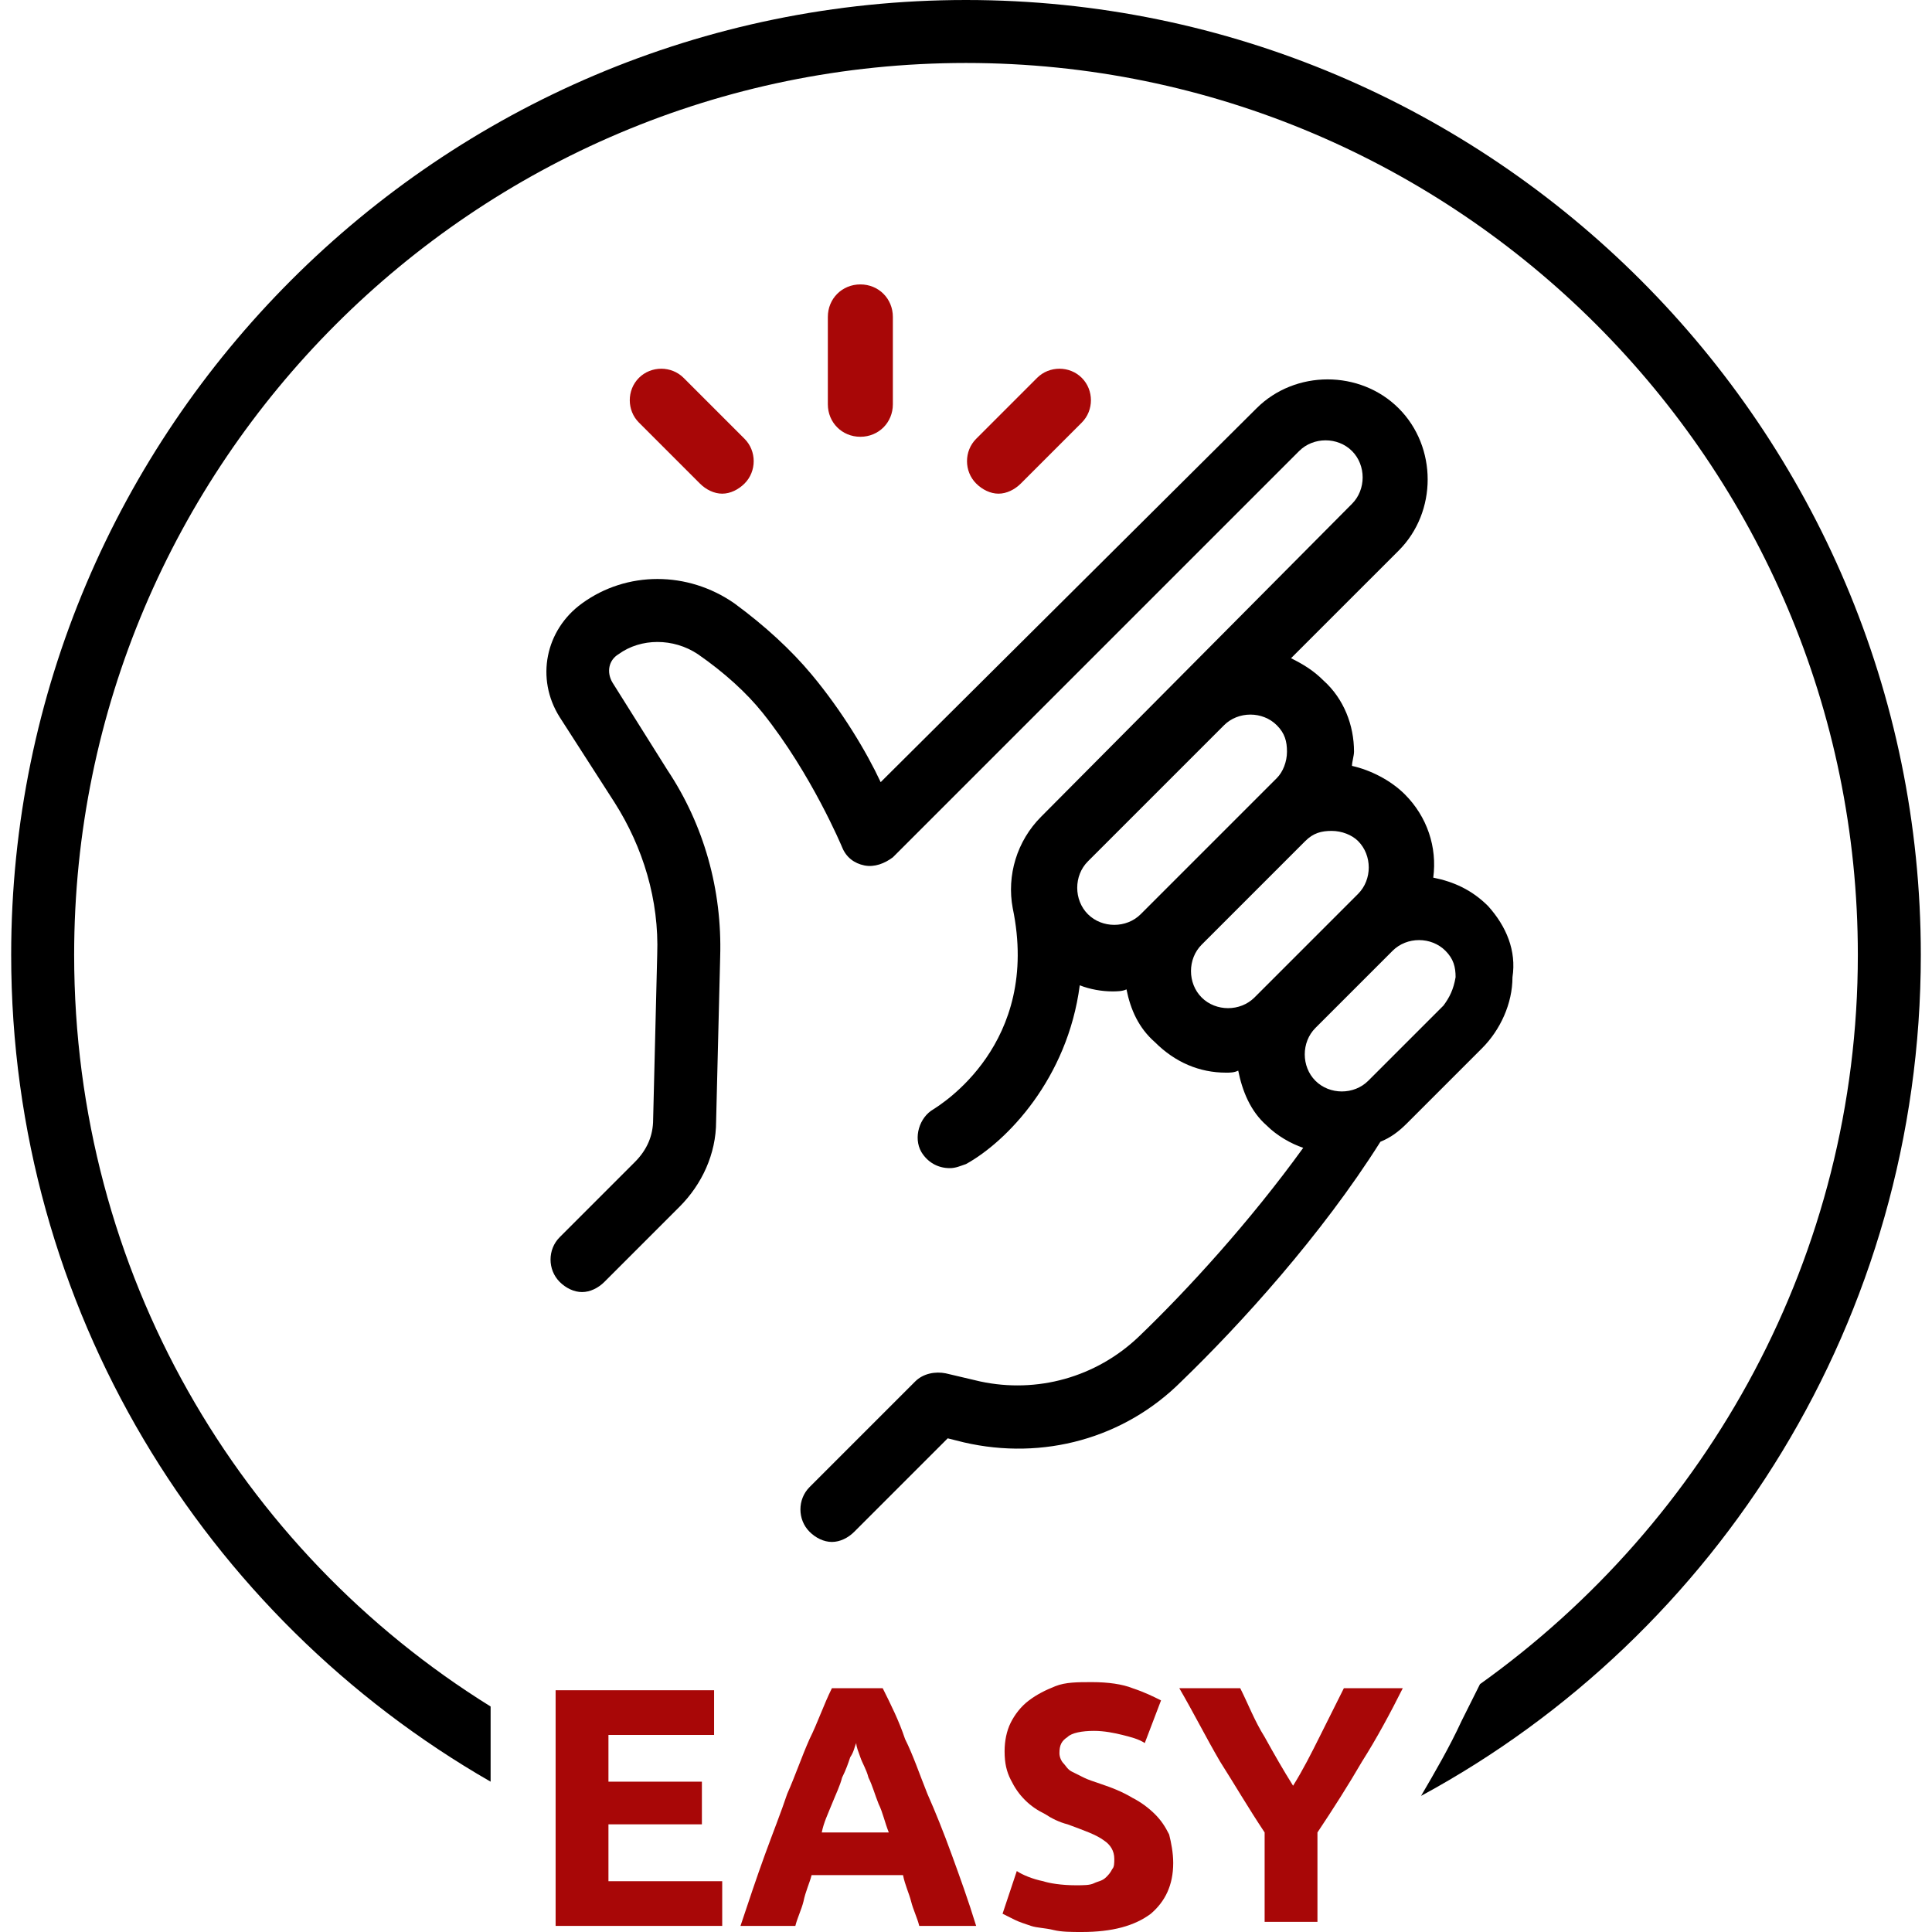 <svg xmlns="http://www.w3.org/2000/svg" xmlns:xlink="http://www.w3.org/1999/xlink" width="1080" zoomAndPan="magnify" viewBox="0 0 810 810" height="1080" preserveAspectRatio="xMidYMid meet" version="1.2"><defs><clipPath id="78069ef1c1"><path d="M 4.555 0 L 805.555 0 L 805.555 753 L 4.555 753 Z M 4.555 0 "/></clipPath></defs><g id="cf4ac63037"><path style=" stroke:none;fill-rule:nonzero;fill:#000000;fill-opacity:1;" d="M 623.895 379.875 C 617.078 373.059 609.414 369.652 600.898 367.949 C 602.602 355.172 598.34 342.398 588.973 333.027 C 583.012 327.066 574.492 322.809 566.828 321.105 C 566.828 319.402 567.68 316.844 567.68 315.141 C 567.68 304.07 563.422 292.996 554.902 285.332 C 550.645 281.074 546.387 278.516 541.273 275.961 L 586.418 230.82 C 602.602 214.637 602.602 187.383 586.418 171.199 C 570.234 155.016 542.98 155.016 526.797 171.199 L 369.227 327.918 C 363.262 315.141 353.043 298.105 340.266 282.777 C 331.75 272.555 320.676 262.336 307.898 252.965 C 288.309 239.336 262.758 239.336 244.02 252.965 C 228.688 264.039 224.43 284.48 234.652 300.664 L 257.648 336.434 C 269.57 355.172 276.387 377.32 275.535 400.316 L 273.832 469.305 C 273.832 476.121 271.273 482.082 266.164 487.191 L 234.652 518.707 C 229.539 523.816 229.539 532.336 234.652 537.445 C 237.207 540 240.613 541.703 244.02 541.703 C 247.426 541.703 250.832 540 253.391 537.445 L 284.902 505.93 C 294.273 496.562 300.234 483.785 300.234 470.156 L 301.938 401.168 C 302.789 373.059 295.125 345.805 279.793 322.809 L 256.797 286.184 C 254.242 281.926 255.094 276.812 259.352 274.258 C 268.719 267.445 282.348 267.445 292.57 274.258 C 303.641 281.926 313.012 290.441 319.824 298.961 C 340.266 324.512 353.043 355.172 353.043 355.172 C 354.746 359.434 358.152 361.988 362.41 362.84 C 366.668 363.691 370.93 361.988 374.336 359.434 L 544.684 189.086 C 550.645 183.121 560.863 183.121 566.828 189.086 C 572.789 195.047 572.789 205.27 566.828 211.23 L 436.512 342.398 C 426.293 352.617 422.031 367.098 424.586 380.727 C 436.512 437.793 393.926 463.344 391.371 465.047 C 385.406 468.453 382.852 476.973 386.258 482.934 C 388.816 487.191 393.074 489.746 398.184 489.746 C 400.738 489.746 402.441 488.895 404.996 488.043 C 422.031 478.676 447.586 452.27 452.695 413.09 C 456.953 414.797 462.062 415.648 466.324 415.648 C 468.027 415.648 470.582 415.648 472.285 414.797 C 473.988 423.312 477.395 430.977 484.211 436.941 C 492.727 445.457 502.945 449.715 514.02 449.715 C 515.723 449.715 517.426 449.715 519.129 448.863 C 520.832 457.383 524.242 465.898 531.055 471.859 C 535.312 476.121 541.273 479.527 546.387 481.23 C 524.242 511.895 497.836 540.852 477.395 560.441 C 459.508 577.477 434.809 584.289 410.961 579.18 L 396.48 575.773 C 392.223 574.922 387.109 575.773 383.703 579.18 L 339.414 623.469 C 334.305 628.582 334.305 637.098 339.414 642.207 C 341.969 644.762 345.375 646.465 348.781 646.465 C 352.191 646.465 355.598 644.762 358.152 642.207 L 397.332 603.027 L 404.145 604.73 C 437.363 612.398 471.434 603.027 495.281 579.18 C 519.98 555.332 554.051 517.855 578.75 478.676 C 583.012 476.973 586.418 474.418 589.824 471.008 L 621.34 439.496 C 629.004 431.828 634.113 420.758 634.113 409.684 C 635.816 398.613 631.559 388.391 623.895 379.875 Z M 478.246 383.281 C 472.285 389.242 462.062 389.242 456.102 383.281 C 450.141 377.32 450.141 367.098 456.102 361.137 L 513.168 304.07 C 519.129 298.105 529.352 298.105 535.312 304.07 C 538.719 307.477 539.57 310.883 539.57 315.141 C 539.57 319.402 537.867 323.66 535.312 326.215 Z M 525.945 418.203 C 519.98 424.164 509.762 424.164 503.801 418.203 C 497.836 412.238 497.836 402.02 503.801 396.059 L 547.238 352.617 C 550.645 349.211 554.051 348.359 558.309 348.359 C 562.57 348.359 566.828 350.062 569.383 352.617 C 575.344 358.582 575.344 368.801 569.383 374.762 Z M 605.156 421.609 L 573.641 453.121 C 567.68 459.086 557.457 459.086 551.496 453.121 C 545.535 447.16 545.535 436.941 551.496 430.977 L 583.863 398.613 C 589.824 392.648 600.047 392.648 606.008 398.613 C 609.414 402.02 610.266 405.426 610.266 409.684 C 609.414 414.797 607.711 418.203 605.156 421.609 Z M 605.156 421.609 "/><path style=" stroke:none;fill-rule:nonzero;fill:#a80707;fill-opacity:1;" d="M 360.707 183.121 C 368.375 183.121 374.336 177.16 374.336 169.496 L 374.336 132.871 C 374.336 125.203 368.371 119.242 360.707 119.242 C 353.043 119.242 347.078 125.203 347.078 132.871 L 347.078 169.496 C 347.078 177.16 353.043 183.121 360.707 183.121 Z M 360.707 183.121 "/><path style=" stroke:none;fill-rule:nonzero;fill:#a80707;fill-opacity:1;" d="M 293.422 202.715 C 295.977 205.27 299.383 206.973 302.789 206.973 C 306.195 206.973 309.602 205.27 312.16 202.715 C 317.27 197.602 317.27 189.086 312.16 183.977 L 286.605 158.422 C 281.496 153.312 272.98 153.312 267.867 158.422 C 262.758 163.531 262.758 172.051 267.867 177.16 Z M 293.422 202.715 "/><path style=" stroke:none;fill-rule:nonzero;fill:#a80707;fill-opacity:1;" d="M 418.625 206.973 C 422.031 206.973 425.438 205.27 427.996 202.715 L 453.547 177.16 C 458.656 172.051 458.656 163.531 453.547 158.422 C 448.438 153.312 439.918 153.312 434.809 158.422 L 409.258 183.977 C 404.145 189.086 404.145 197.602 409.258 202.715 C 411.812 205.27 415.219 206.973 418.625 206.973 Z M 418.625 206.973 "/><g clip-rule="nonzero" clip-path="url(#78069ef1c1)"><path style=" stroke:none;fill-rule:nonzero;fill:#000000;fill-opacity:1;" d="M 404.996 0 C 184.398 0 4.684 179.715 4.684 400.316 C 4.684 548.516 85.598 677.98 205.691 746.973 L 205.691 715.457 C 100.078 649.875 31.086 533.188 31.086 400.316 C 31.086 194.195 198.879 26.402 404.996 26.402 C 611.117 26.402 778.91 194.195 778.91 400.316 C 778.91 526.371 715.883 637.949 620.488 706.09 L 612.82 721.418 C 607.711 732.492 601.75 742.715 595.785 752.934 C 720.141 685.648 805.312 552.777 805.312 400.316 C 805.312 179.715 625.598 0 404.996 0 Z M 404.996 0 "/></g><path style=" stroke:none;fill-rule:nonzero;fill:#a80707;fill-opacity:1;" d="M 232.945 807.445 L 232.945 708.645 L 299.383 708.645 L 299.383 727.383 L 255.094 727.383 L 255.094 746.973 L 294.273 746.973 L 294.273 764.859 L 255.094 764.859 L 255.094 788.707 L 302.789 788.707 L 302.789 807.445 Z M 232.945 807.445 "/><path style=" stroke:none;fill-rule:nonzero;fill:#a80707;fill-opacity:1;" d="M 385.406 807.445 C 384.555 804.039 382.852 800.633 382 797.223 C 381.148 793.816 379.445 790.41 378.594 786.152 L 340.266 786.152 C 339.414 789.559 337.711 792.965 336.859 797.223 C 336.008 800.633 334.305 804.039 333.453 807.445 L 310.453 807.445 C 313.863 797.223 317.27 787.004 320.676 777.633 C 324.082 768.266 327.488 759.746 330.043 752.082 C 333.453 744.418 336.008 736.75 339.414 729.086 C 342.82 722.27 345.375 714.605 348.781 707.793 L 370.078 707.793 C 373.484 714.605 376.891 721.418 379.445 729.086 C 382.852 735.898 385.406 743.566 388.816 752.082 C 392.223 759.746 395.629 768.266 399.035 777.633 C 402.441 787.004 405.848 796.371 409.258 807.445 Z M 359.004 730.789 C 358.152 732.492 358.152 734.195 356.449 736.75 C 355.598 739.305 354.746 741.859 353.043 745.27 C 352.191 748.676 350.488 752.082 348.781 756.34 C 347.078 760.598 345.375 764.008 344.523 768.266 L 372.633 768.266 C 370.93 764.008 370.078 759.746 368.371 756.34 C 366.668 752.082 365.816 748.676 364.113 745.27 C 363.262 741.859 361.559 739.305 360.707 736.75 C 359.855 734.195 359.004 732.492 359.004 730.789 Z M 359.004 730.789 "/><path style=" stroke:none;fill-rule:nonzero;fill:#a80707;fill-opacity:1;" d="M 450.992 790.41 C 454.398 790.41 456.953 790.41 458.656 789.559 C 460.359 788.707 462.062 788.707 463.766 787.004 C 464.617 786.152 465.473 785.301 466.324 783.598 C 467.176 782.746 467.176 781.039 467.176 779.336 C 467.176 775.93 465.473 773.375 462.914 771.672 C 459.508 769.117 454.398 767.414 447.586 764.859 C 444.176 764.008 440.77 762.305 438.215 760.598 C 434.809 758.895 432.254 757.191 429.699 754.637 C 427.145 752.082 425.438 749.527 423.734 746.121 C 422.031 742.715 421.18 739.305 421.18 734.195 C 421.18 729.938 422.031 725.68 423.734 722.27 C 425.438 718.863 427.996 715.457 431.402 712.902 C 434.809 710.348 438.215 708.645 442.473 706.941 C 446.734 705.238 451.844 705.238 457.805 705.238 C 464.617 705.238 470.582 706.09 474.84 707.793 C 479.949 709.496 483.355 711.199 486.766 712.902 L 479.949 730.789 C 477.395 729.086 473.988 728.234 470.582 727.383 C 467.176 726.531 462.914 725.68 458.656 725.68 C 453.547 725.68 449.289 726.531 447.586 728.234 C 445.027 729.938 444.176 731.641 444.176 735.047 C 444.176 736.75 445.027 738.453 445.883 739.305 C 446.734 740.156 447.586 741.859 449.289 742.715 C 450.992 743.566 452.695 744.418 454.398 745.27 C 456.102 746.121 458.656 746.973 461.211 747.824 C 466.324 749.527 470.582 751.23 474.84 753.785 C 478.246 755.488 481.652 758.043 484.211 760.598 C 486.766 763.156 488.469 765.711 490.172 769.117 C 491.023 772.523 491.875 776.781 491.875 781.043 C 491.875 790.41 488.469 797.223 482.504 802.336 C 475.691 807.445 466.324 810 453.547 810 C 449.289 810 445.027 810 441.621 809.148 C 438.215 808.297 434.809 808.297 432.254 807.445 C 429.699 806.594 427.145 805.742 425.438 804.891 C 423.734 804.039 422.031 803.188 420.328 802.336 L 426.293 784.449 C 428.848 786.152 433.105 787.855 437.363 788.707 C 439.918 789.559 445.027 790.41 450.992 790.41 Z M 450.992 790.41 "/><path style=" stroke:none;fill-rule:nonzero;fill:#a80707;fill-opacity:1;" d="M 542.129 748.676 C 546.387 741.859 549.793 735.047 553.199 728.234 C 556.605 721.418 560.012 714.605 563.422 707.793 L 588.121 707.793 C 583.012 718.012 577.047 729.086 571.086 738.453 C 565.125 748.676 559.16 758.043 552.348 768.266 L 552.348 805.742 L 530.203 805.742 L 530.203 768.266 C 523.391 758.043 517.426 747.824 511.465 738.453 C 505.504 728.234 500.391 718.012 494.43 707.793 L 519.98 707.793 C 523.391 714.605 525.945 721.418 530.203 728.234 C 534.461 735.898 537.867 741.859 542.129 748.676 Z M 542.129 748.676 "/></g></svg>